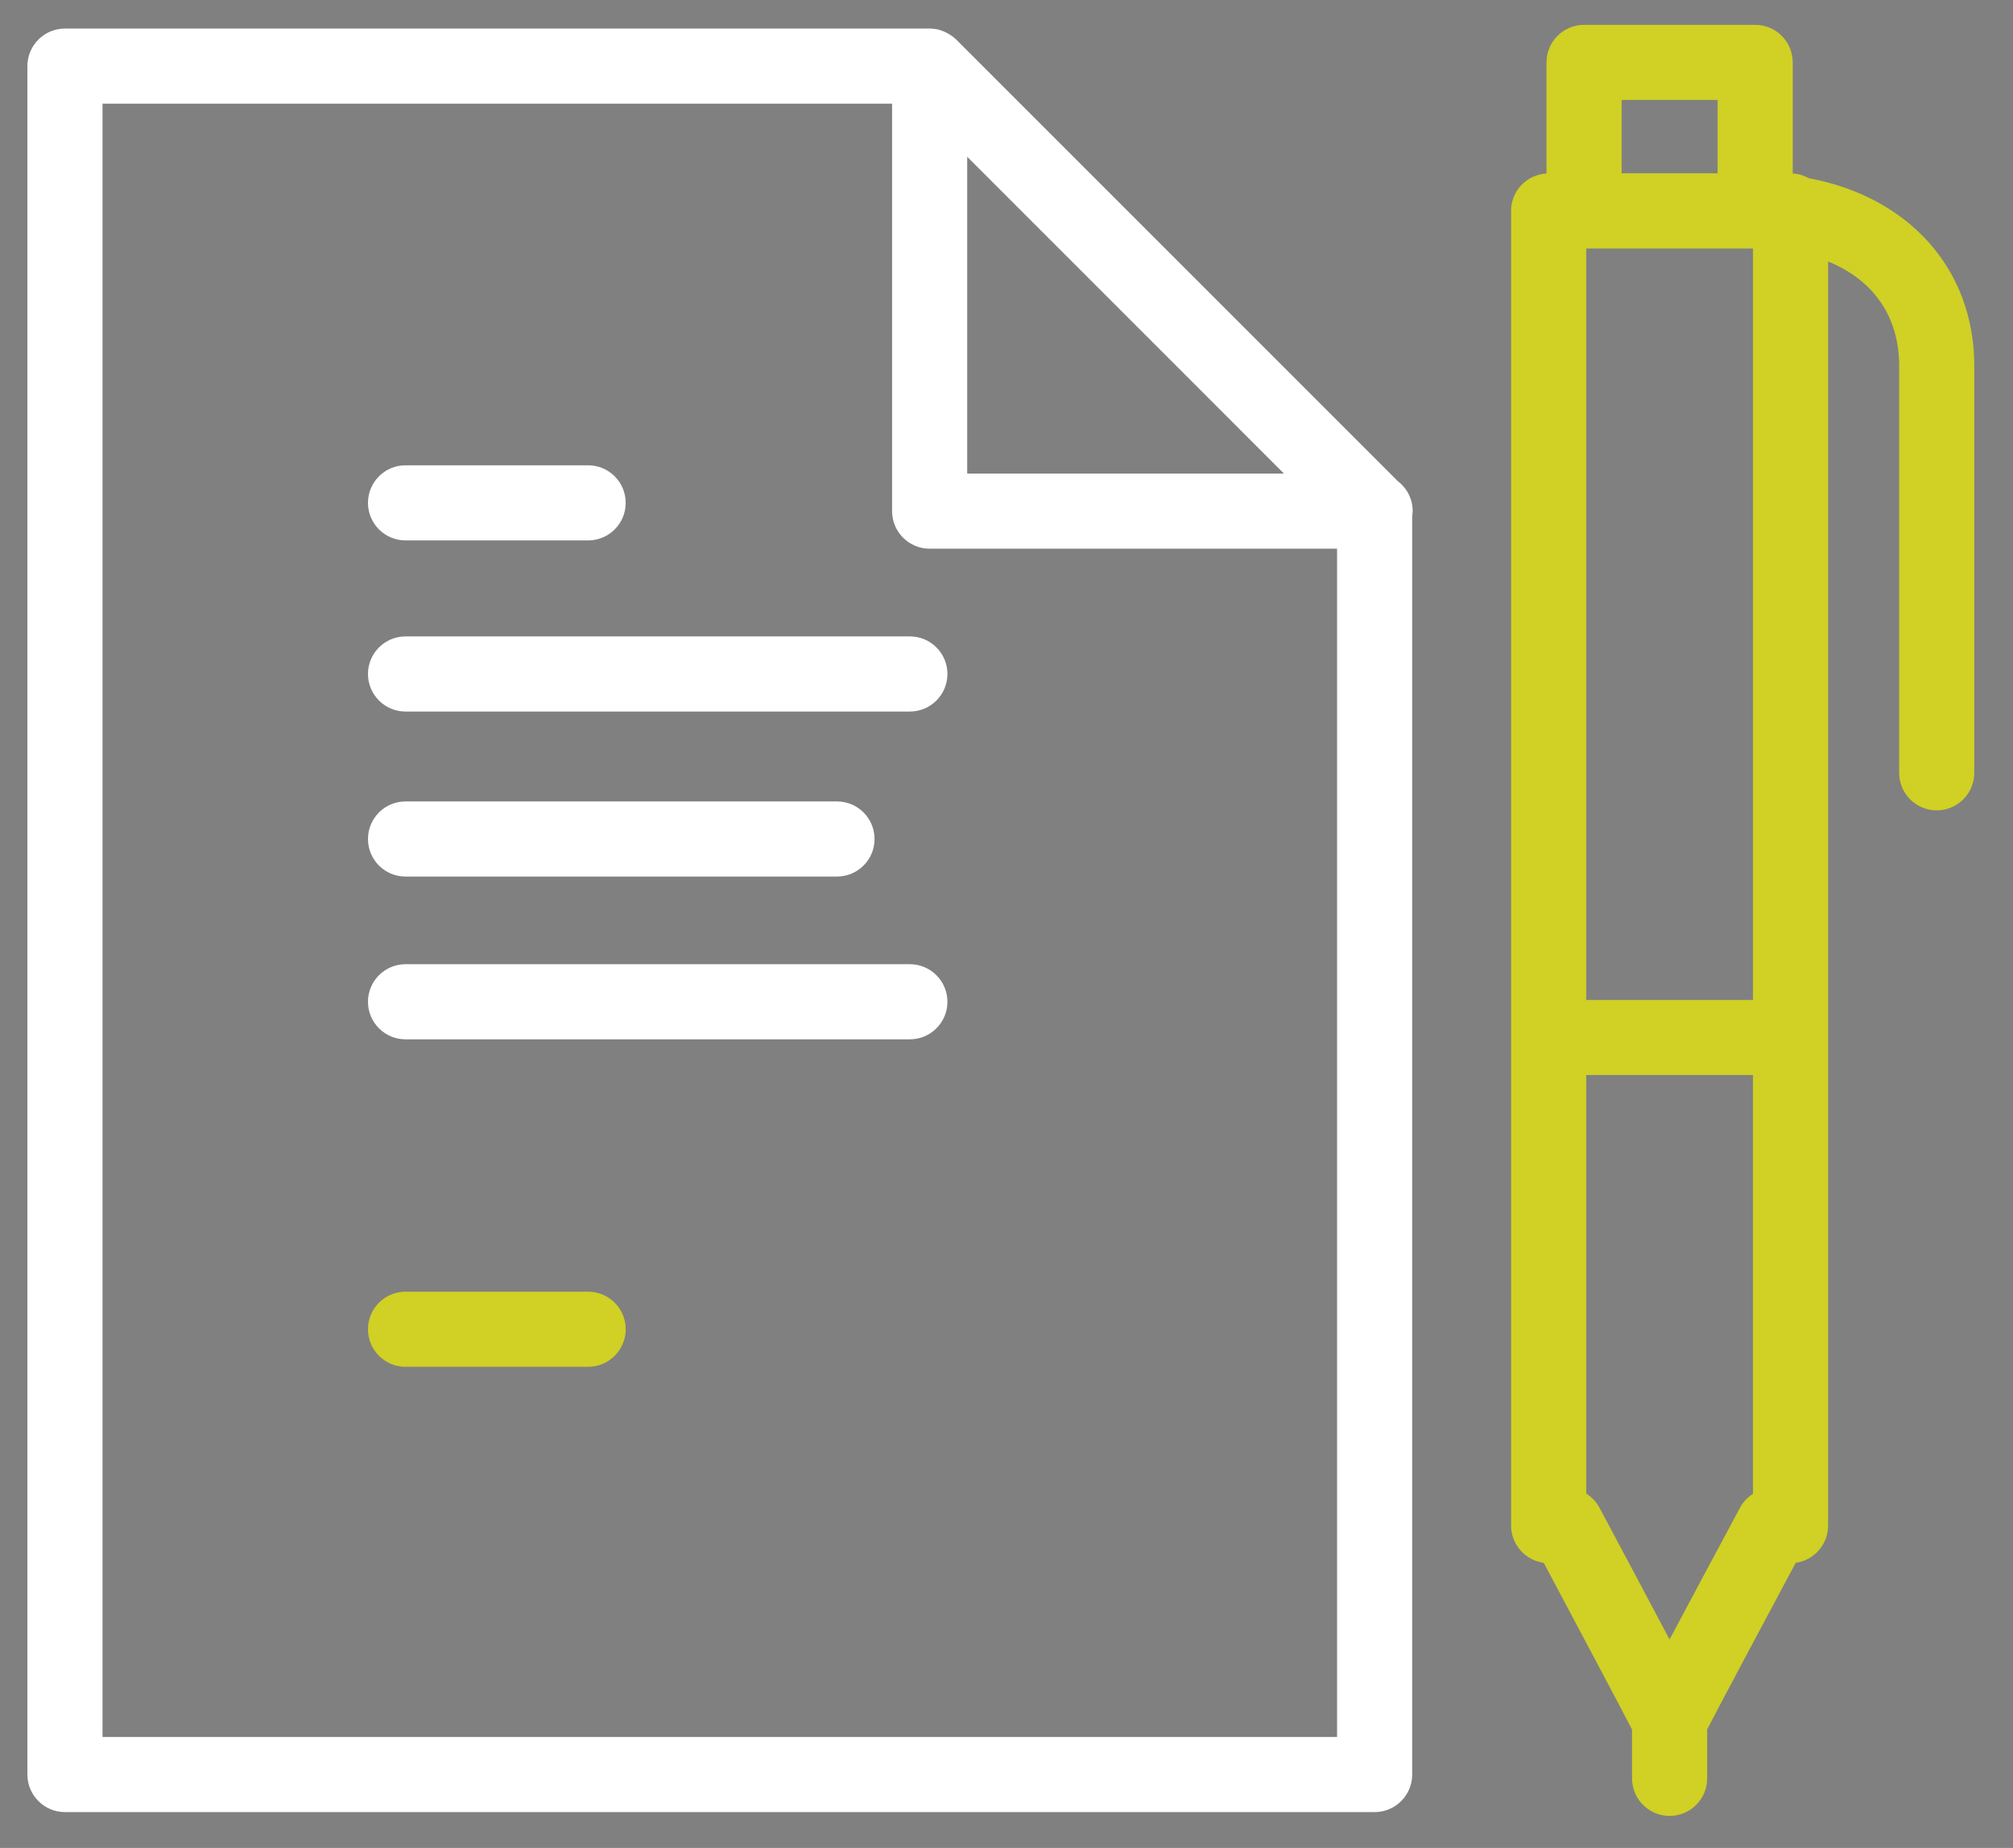 <svg xmlns="http://www.w3.org/2000/svg" xmlns:xlink="http://www.w3.org/1999/xlink" id="Capa_1" x="0px" y="0px" width="325.833px" height="299.106px" viewBox="0 0 325.833 299.106" xml:space="preserve"><rect x="0" y="0" width="325.833" height="299.106" fill="#808080" stroke="none"/><rect x="488.083" y="28.221" fill="#191817" width="374" height="404"></rect><g>	<path fill="#D0D025" d="M292.781,28.842c-0.779-0.436-1.656-0.707-2.599-0.761V10.103c0-3.357-2.722-6.082-6.082-6.082h-27.697  c-3.36,0-6.082,2.725-6.082,6.082v17.978c-3.193,0.185-5.729,2.808-5.729,6.046v212.797c0,3.088,2.304,5.637,5.281,6.028  c5.294,9.942,12.279,23.096,14.296,26.987v7.901c0,3.357,2.722,6.081,6.079,6.081c3.36,0,6.081-2.724,6.081-6.081v-7.922  c1.994-3.864,9.024-17.048,14.336-26.969c2.96-0.409,5.242-2.949,5.242-6.025V42.333c7.242,2.933,11.497,8.82,11.497,16.883v65.869  c0,3.354,2.722,6.078,6.082,6.078s6.081-2.724,6.081-6.078V59.216C319.568,43.482,308.897,31.841,292.781,28.842z M256.752,40.217  h26.996v121.627h-26.996V40.217z M278.02,16.181v11.864h-15.538V16.181H278.02z M281.633,244.057  c-5.183,9.668-8.827,16.472-11.39,21.306c-2.555-4.837-6.18-11.641-11.328-21.297c-0.513-0.963-1.265-1.757-2.163-2.31v-67.751  h26.996v67.779C282.874,242.332,282.137,243.108,281.633,244.057z"></path>	<g>		<path fill="#FFFFFF" d="M147.272,103.009H65.64c-3.357,0-6.078,2.722-6.078,6.079c0,3.356,2.721,6.081,6.078,6.081h81.633   c3.36,0,6.082-2.725,6.082-6.081C153.354,105.731,150.632,103.009,147.272,103.009z"></path>		<path fill="#FFFFFF" d="M65.64,87.472h29.556c3.36,0,6.082-2.725,6.082-6.079c0-3.357-2.721-6.081-6.082-6.081H65.64   c-3.357,0-6.078,2.724-6.078,6.081C59.562,84.747,62.283,87.472,65.64,87.472z"></path>		<path fill="#D0D025" d="M95.196,209.072H65.64c-3.357,0-6.078,2.722-6.078,6.078c0,3.357,2.721,6.082,6.078,6.082h29.556   c3.36,0,6.082-2.724,6.082-6.082C101.277,211.794,98.556,209.072,95.196,209.072z"></path>		<path fill="#FFFFFF" d="M65.64,141.879h69.84c3.357,0,6.079-2.724,6.079-6.078c0-3.357-2.722-6.082-6.079-6.082H65.64   c-3.357,0-6.078,2.725-6.078,6.082C59.562,139.155,62.283,141.879,65.64,141.879z"></path>		<path fill="#FFFFFF" d="M147.272,156.064H65.64c-3.357,0-6.078,2.725-6.078,6.082c0,3.357,2.721,6.078,6.078,6.078h81.633   c3.36,0,6.082-2.721,6.082-6.078C153.354,158.789,150.632,156.064,147.272,156.064z"></path>		<path fill="#FFFFFF" d="M228.664,82.73c0-1.975-0.943-3.736-2.405-4.843L154.774,6.403c-0.382-0.382-0.82-0.687-1.28-0.949   c-0.123-0.069-0.239-0.134-0.361-0.194c-0.459-0.224-0.937-0.412-1.444-0.513c-0.021-0.006-0.044-0.009-0.069-0.012   c-0.376-0.071-0.758-0.113-1.143-0.113H10.514c-3.357,0-6.079,2.721-6.079,6.078v276.52c0,3.357,2.722,6.082,6.079,6.082h211.992   c3.357,0,6.078-2.725,6.078-6.082V83.533C228.62,83.267,228.664,83.005,228.664,82.73z M207.824,76.649h-51.268V25.378   l25.636,25.636L207.824,76.649z M16.592,281.142V16.781h127.804V82.73c0,3.357,2.722,6.082,6.082,6.082h65.946v192.33H16.592z"></path>	</g></g></svg>